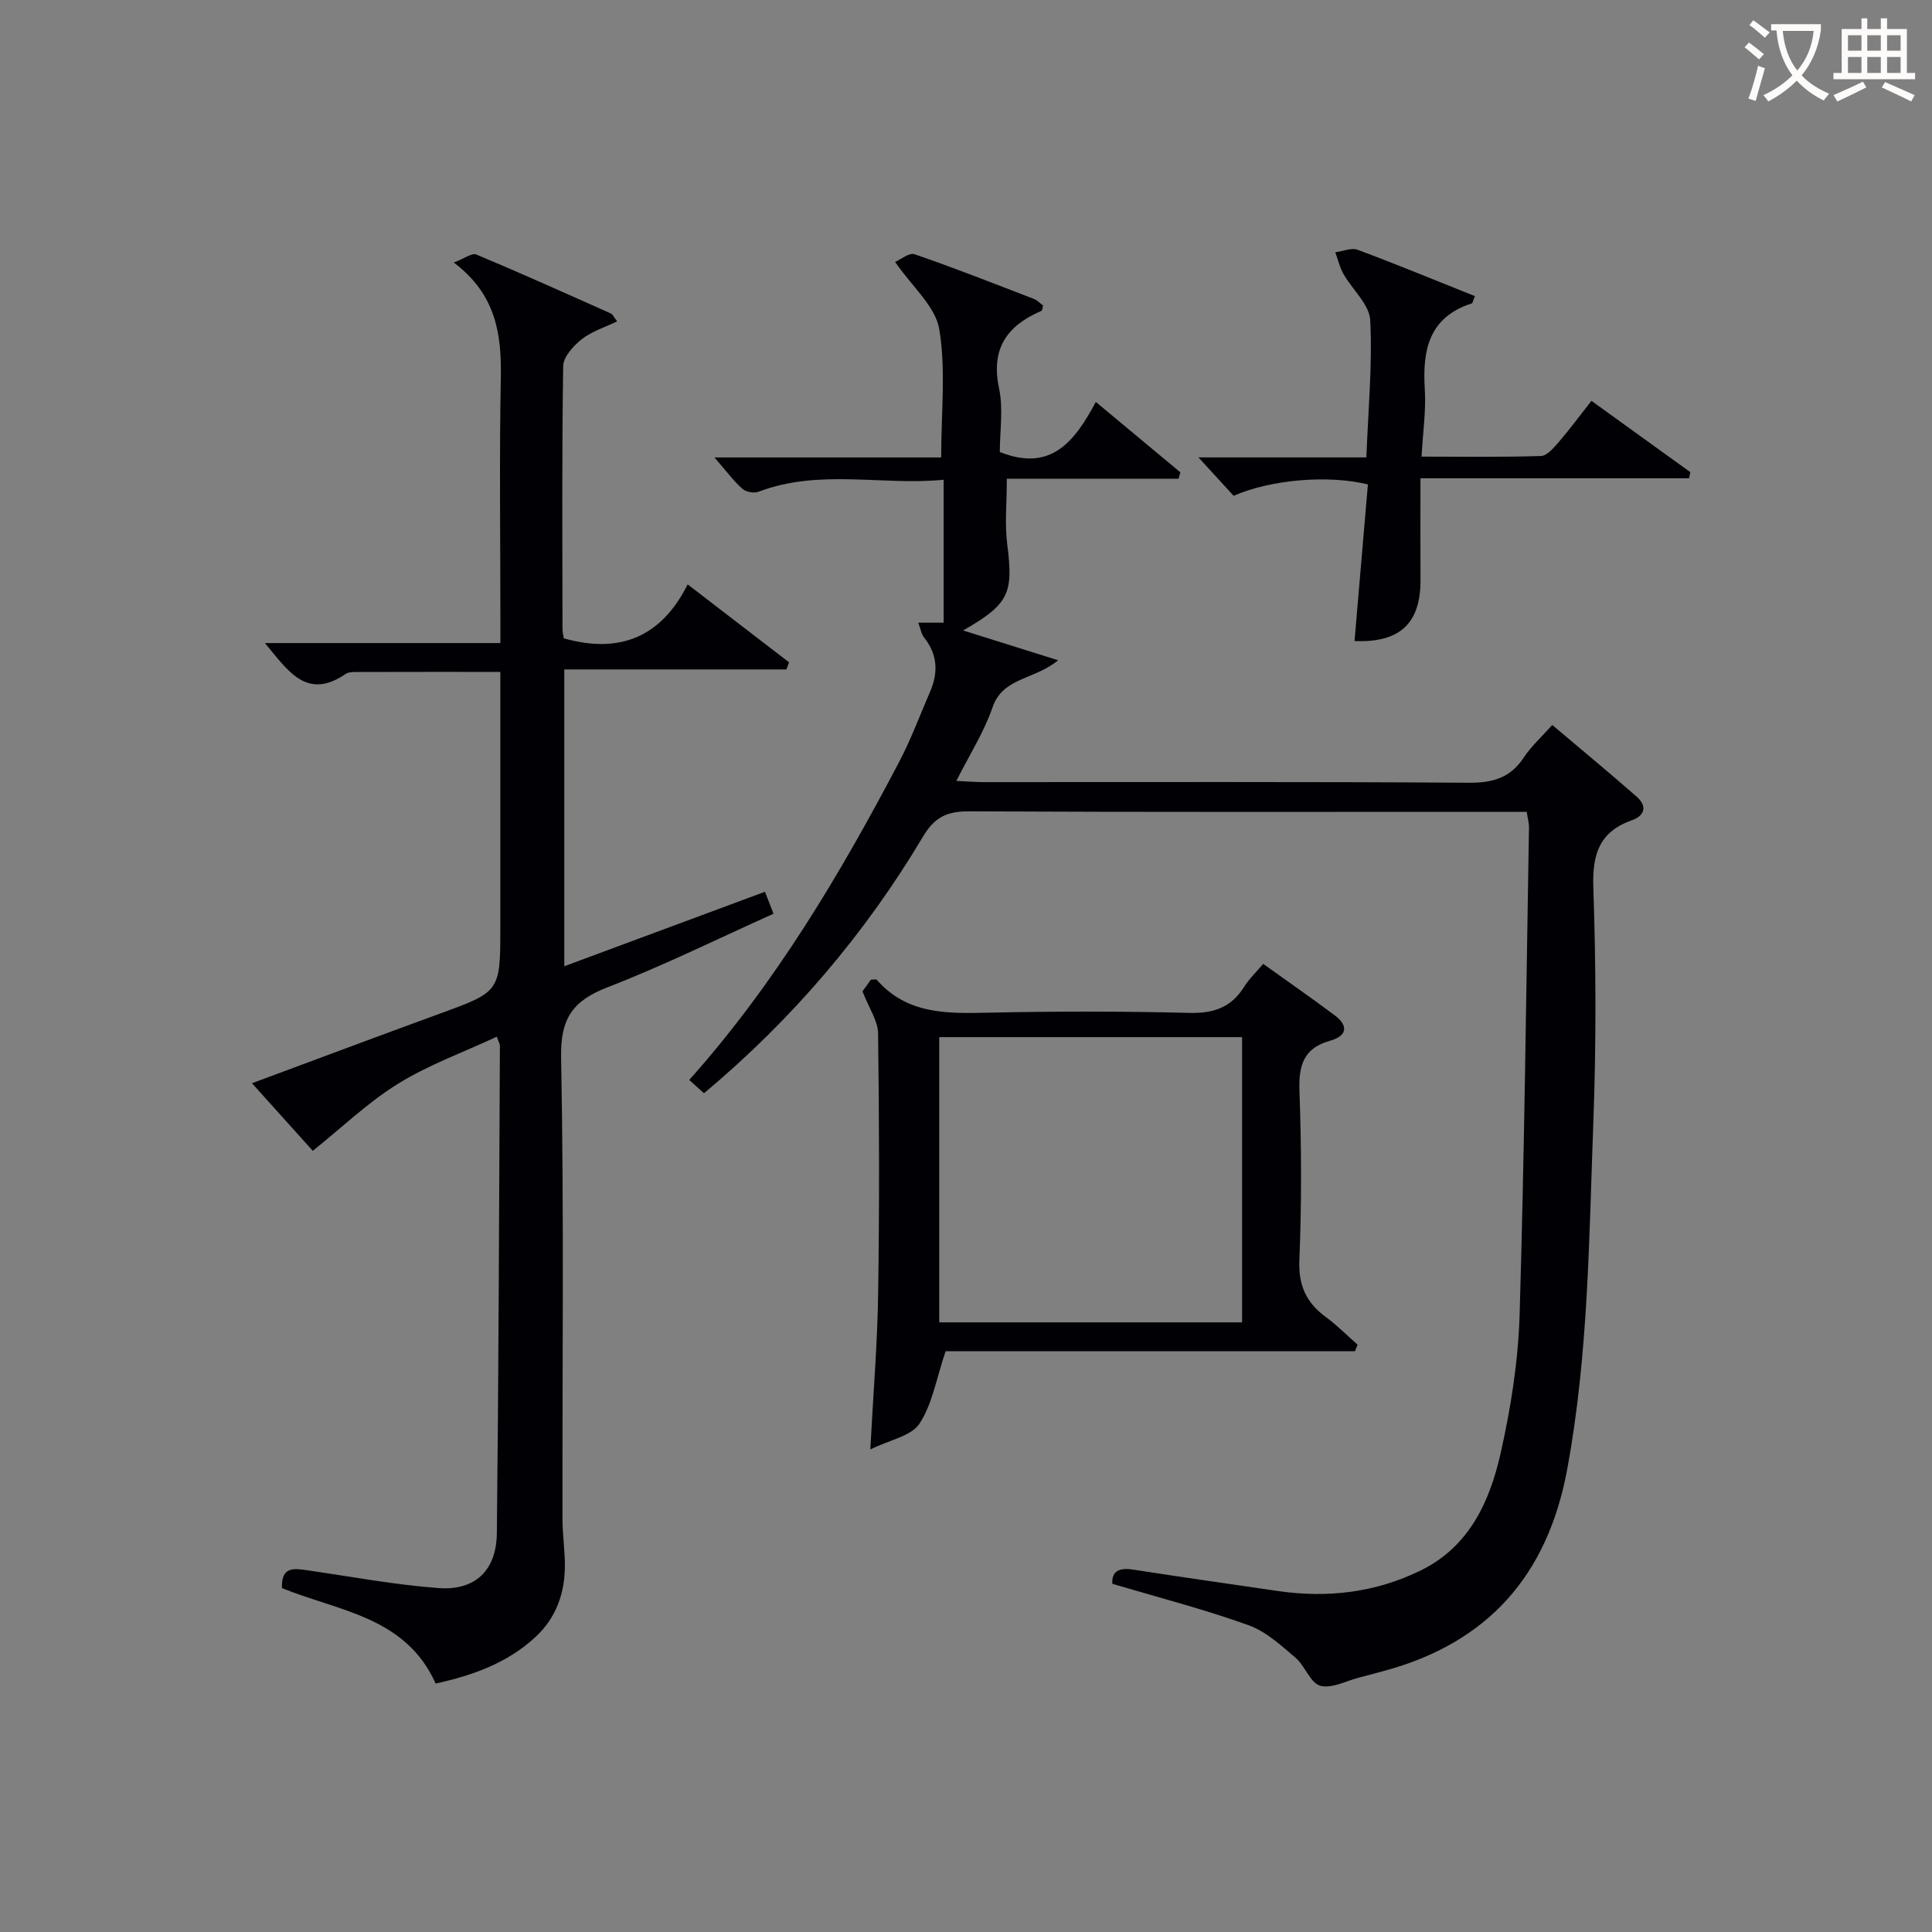 <svg enable-background="new 0 0 400 400" viewBox="0 0 400 400" xmlns="http://www.w3.org/2000/svg"><rect x="0" y="0" width="400" height="400" fill="#808080" stroke="none"/><g fill="#010105"><path d="m230.3 327.91c-.18-2.46 1.25-3.41 4.22-2.95 10 1.55 20.01 2.98 30.02 4.44 10.3 1.5 20.27.34 29.65-4.28 10.05-4.94 14.27-14.31 16.52-24.33 2.1-9.35 3.62-19 3.91-28.56 1-33.61 1.36-67.23 1.94-100.85.02-.96-.27-1.92-.47-3.3-1.94 0-3.74 0-5.53 0-36.66 0-73.32.08-109.97-.1-4.47-.02-7.08 1.18-9.45 5.16-12.01 20.18-27.06 37.86-45.39 53.21-.97-.88-1.88-1.7-3.05-2.76 17.79-19.94 31.2-42.5 43.44-65.81 2.47-4.69 4.32-9.71 6.43-14.59 1.73-3.98 1.53-7.73-1.27-11.23-.54-.67-.67-1.66-1.18-3.04h5.25c0-9.64 0-19.18 0-29.59-12.72 1.25-25.68-2.33-38.32 2.48-.94.36-2.61.05-3.35-.61-1.82-1.62-3.3-3.63-5.78-6.49h46.94c0-9.42 1.01-18.2-.4-26.57-.79-4.71-5.58-8.74-9.14-13.91 1.14-.48 2.91-1.98 4.04-1.59 8.31 2.86 16.5 6.09 24.7 9.25.72.28 1.3.93 1.9 1.37-.15.51-.16 1.02-.35 1.1-7.1 3.06-10.51 7.79-8.77 16.01.91 4.29.16 8.93.16 13.21 10.7 4.28 15.57-2.34 19.88-10.36 6.21 5.17 11.86 9.88 17.51 14.58-.13.44-.26.87-.38 1.31-11.82 0-23.64 0-35.56 0 0 5.08-.45 9.41.09 13.61 1.29 10.13.41 12.34-9.14 17.81 6.58 2.06 12.63 3.96 19.67 6.17-4.88 4.07-11.45 3.51-13.57 9.73-1.75 5.12-4.76 9.81-7.5 15.25 2.2.1 3.93.25 5.67.25 33.49.01 66.98-.1 100.47.13 4.94.03 8.57-1.02 11.34-5.22 1.53-2.33 3.68-4.25 5.9-6.74 5.9 4.99 11.75 9.82 17.45 14.82 2.2 1.92 1.8 3.92-.98 4.91-6.69 2.37-8.2 6.99-7.97 13.85.55 16.14.61 32.34.01 48.48-.9 24.05-1.01 48.17-5.41 72-4.07 22.07-16.5 36.08-38.2 41.86-1.61.43-3.21.88-4.82 1.28-2.73.69-5.76 2.38-8.12 1.71-2.08-.59-3.15-4.13-5.13-5.81-3-2.54-6.11-5.43-9.7-6.71-9.04-3.26-18.35-5.66-28.21-8.58z"/><path d="m58.38 328.8c-.19-4.57 2.54-4.07 5.3-3.68 9.03 1.3 18.02 3 27.1 3.67 7.62.57 12.01-3.65 12.09-11.4.37-33.64.46-67.29.63-100.93 0-.3-.21-.61-.64-1.82-6.89 3.21-14.08 5.8-20.44 9.73-6.23 3.85-11.62 9.06-17.66 13.9-3.62-4.03-7.91-8.8-12.59-14 13.29-4.93 26.02-9.71 38.79-14.37 12.61-4.6 12.63-4.55 12.63-18.1 0-15.67 0-31.33 0-47 0-1.78 0-3.57 0-5.69-10.48 0-20.29-.01-30.09.02-.65 0-1.43.05-1.93.4-8.1 5.54-11.95-.67-16.72-6.39h48.75c0-2.36 0-4.14 0-5.92 0-16.33-.23-32.67.09-48.99.17-9.06-.99-17.29-9.74-23.87 2.19-.83 3.76-2.05 4.66-1.67 9.35 3.91 18.59 8.08 27.85 12.21.39.17.61.73 1.31 1.63-2.6 1.26-5.3 2.09-7.35 3.72-1.72 1.36-3.79 3.65-3.82 5.56-.28 18.16-.16 36.33-.14 54.49 0 .64.18 1.29.27 1.86 11.43 3.23 20.12-.12 25.64-11.17 7.51 5.77 14.25 10.96 21 16.14-.18.49-.36.98-.55 1.47-15.2 0-30.39 0-45.99 0v61.45c14.03-5.21 27.65-10.26 41.55-15.42.61 1.58 1.12 2.89 1.77 4.55-11.61 5.21-22.78 10.74-34.35 15.22-7.16 2.77-9.78 6.38-9.63 14.47.61 31.82.24 63.66.28 95.49 0 3.15.47 6.29.5 9.44.07 5.91-1.75 11.16-6.2 15.23-5.82 5.33-12.91 7.85-20.55 9.53-6.23-13.86-20.03-14.96-31.82-19.76z"/><path d="m180.19 300.09c.61-11.66 1.47-21.9 1.62-32.16.27-17.98.23-35.97-.01-53.96-.04-2.63-1.88-5.23-3.23-8.72.12-.16.97-1.35 1.74-2.42.59 0 1.08-.14 1.21.02 6.18 7.09 14.34 7.01 22.8 6.82 13.98-.31 27.98-.31 41.96.04 5 .12 8.63-1.13 11.29-5.38 1.03-1.65 2.5-3.04 3.96-4.77 5.13 3.68 10.04 7.08 14.82 10.66 2.89 2.17 2.53 4.28-.94 5.24-5.53 1.54-6.56 5.11-6.37 10.44.42 11.64.46 23.32-.02 34.96-.22 5.27 1.41 8.82 5.46 11.8 2.34 1.72 4.4 3.81 6.59 5.74-.18.45-.35.9-.53 1.35-28.63 0-57.26 0-84.76 0-1.95 5.77-2.76 11-5.42 15.01-1.69 2.57-6.11 3.33-10.17 5.33zm76.97-26.31c0-19.95 0-39.47 0-59.05-21.17 0-41.91 0-62.7 0v59.05z"/><path d="m280.44 132.72c.94-11.05 1.86-21.78 2.77-32.42-8.21-2.04-20.13-1.01-27.8 2.35-2.06-2.25-4.23-4.62-7.28-7.95h34.76c.38-9.9 1.27-19.18.8-28.4-.17-3.28-3.72-6.35-5.56-9.61-.77-1.36-1.13-2.97-1.67-4.46 1.56-.2 3.34-1 4.64-.51 8.14 3.04 16.18 6.36 24.26 9.59-.39.94-.45 1.44-.64 1.5-8.89 2.87-10.24 9.65-9.73 17.79.28 4.41-.4 8.88-.67 13.94 8.48 0 16.61.13 24.72-.13 1.27-.04 2.67-1.72 3.7-2.91 2.28-2.64 4.35-5.46 6.75-8.51 6.86 4.95 13.67 9.86 20.48 14.77-.09.42-.18.84-.27 1.26-18.29 0-36.58 0-55.61 0 0 7.56-.03 14.31.01 21.06.03 9-4.28 13.03-13.66 12.64z"/></g><path d="m362.1 8.8c1.1.8 2.1 1.6 3.1 2.4l-1 1.1c-1.3-1.1-2.3-2-3-2.5zm1.9 4.8c.5.2.9.4 1.4.5-.6 2.3-1.3 4.5-1.9 6.8l-1.5-.5c.8-2.1 1.4-4.3 2-6.8zm-1-9.4c1.3.9 2.4 1.8 3.4 2.5l-1 1.1c-1.4-1.2-2.4-2.1-3.2-2.6zm3.7 2.2v-1.4h10.3v1.2c-.5 3.6-1.8 6.8-4 9.4 1.5 1.6 3.4 2.8 5.7 3.8-.3.4-.7.8-1.1 1.4-2.3-1.1-4.1-2.5-5.6-4.1-1.6 1.6-3.6 3.1-5.9 4.3-.3-.5-.7-.9-1-1.3 2.4-1.1 4.4-2.5 6-4.1-1.9-2.5-3-5.6-3.3-9.3h-1.1zm8.8 0h-6.4c.3 3.3 1.3 6 3 8.2 2-2.3 3.1-5.1 3.4-8.2z" fill="#fcfbfa"/><path d="m385.3 3.8h1.3v2.2h2.8v-2.2h1.3v2.2h4.1v9.1h1.7v1.3h-16.9v-1.3h1.7v-9.1h4.1v-2.2zm.4 13.1.7 1.2c-1.8.9-3.8 1.9-6 2.9-.2-.4-.5-.8-.8-1.3 2.3-1 4.3-1.9 6.1-2.8zm-3.1-6.4h2.8v-3.2h-2.8zm0 4.6h2.8v-3.3h-2.8zm4-4.6h2.8v-3.2h-2.8zm0 4.6h2.8v-3.3h-2.8zm3.7 1.9c2.1.9 4.1 1.8 6.1 2.7l-.7 1.3c-2.2-1.1-4.2-2-6.1-2.9zm3.2-9.7h-2.8v3.2h2.8zm-2.8 7.8h2.8v-3.3h-2.8z" fill="#fcfbfa"/></svg>
